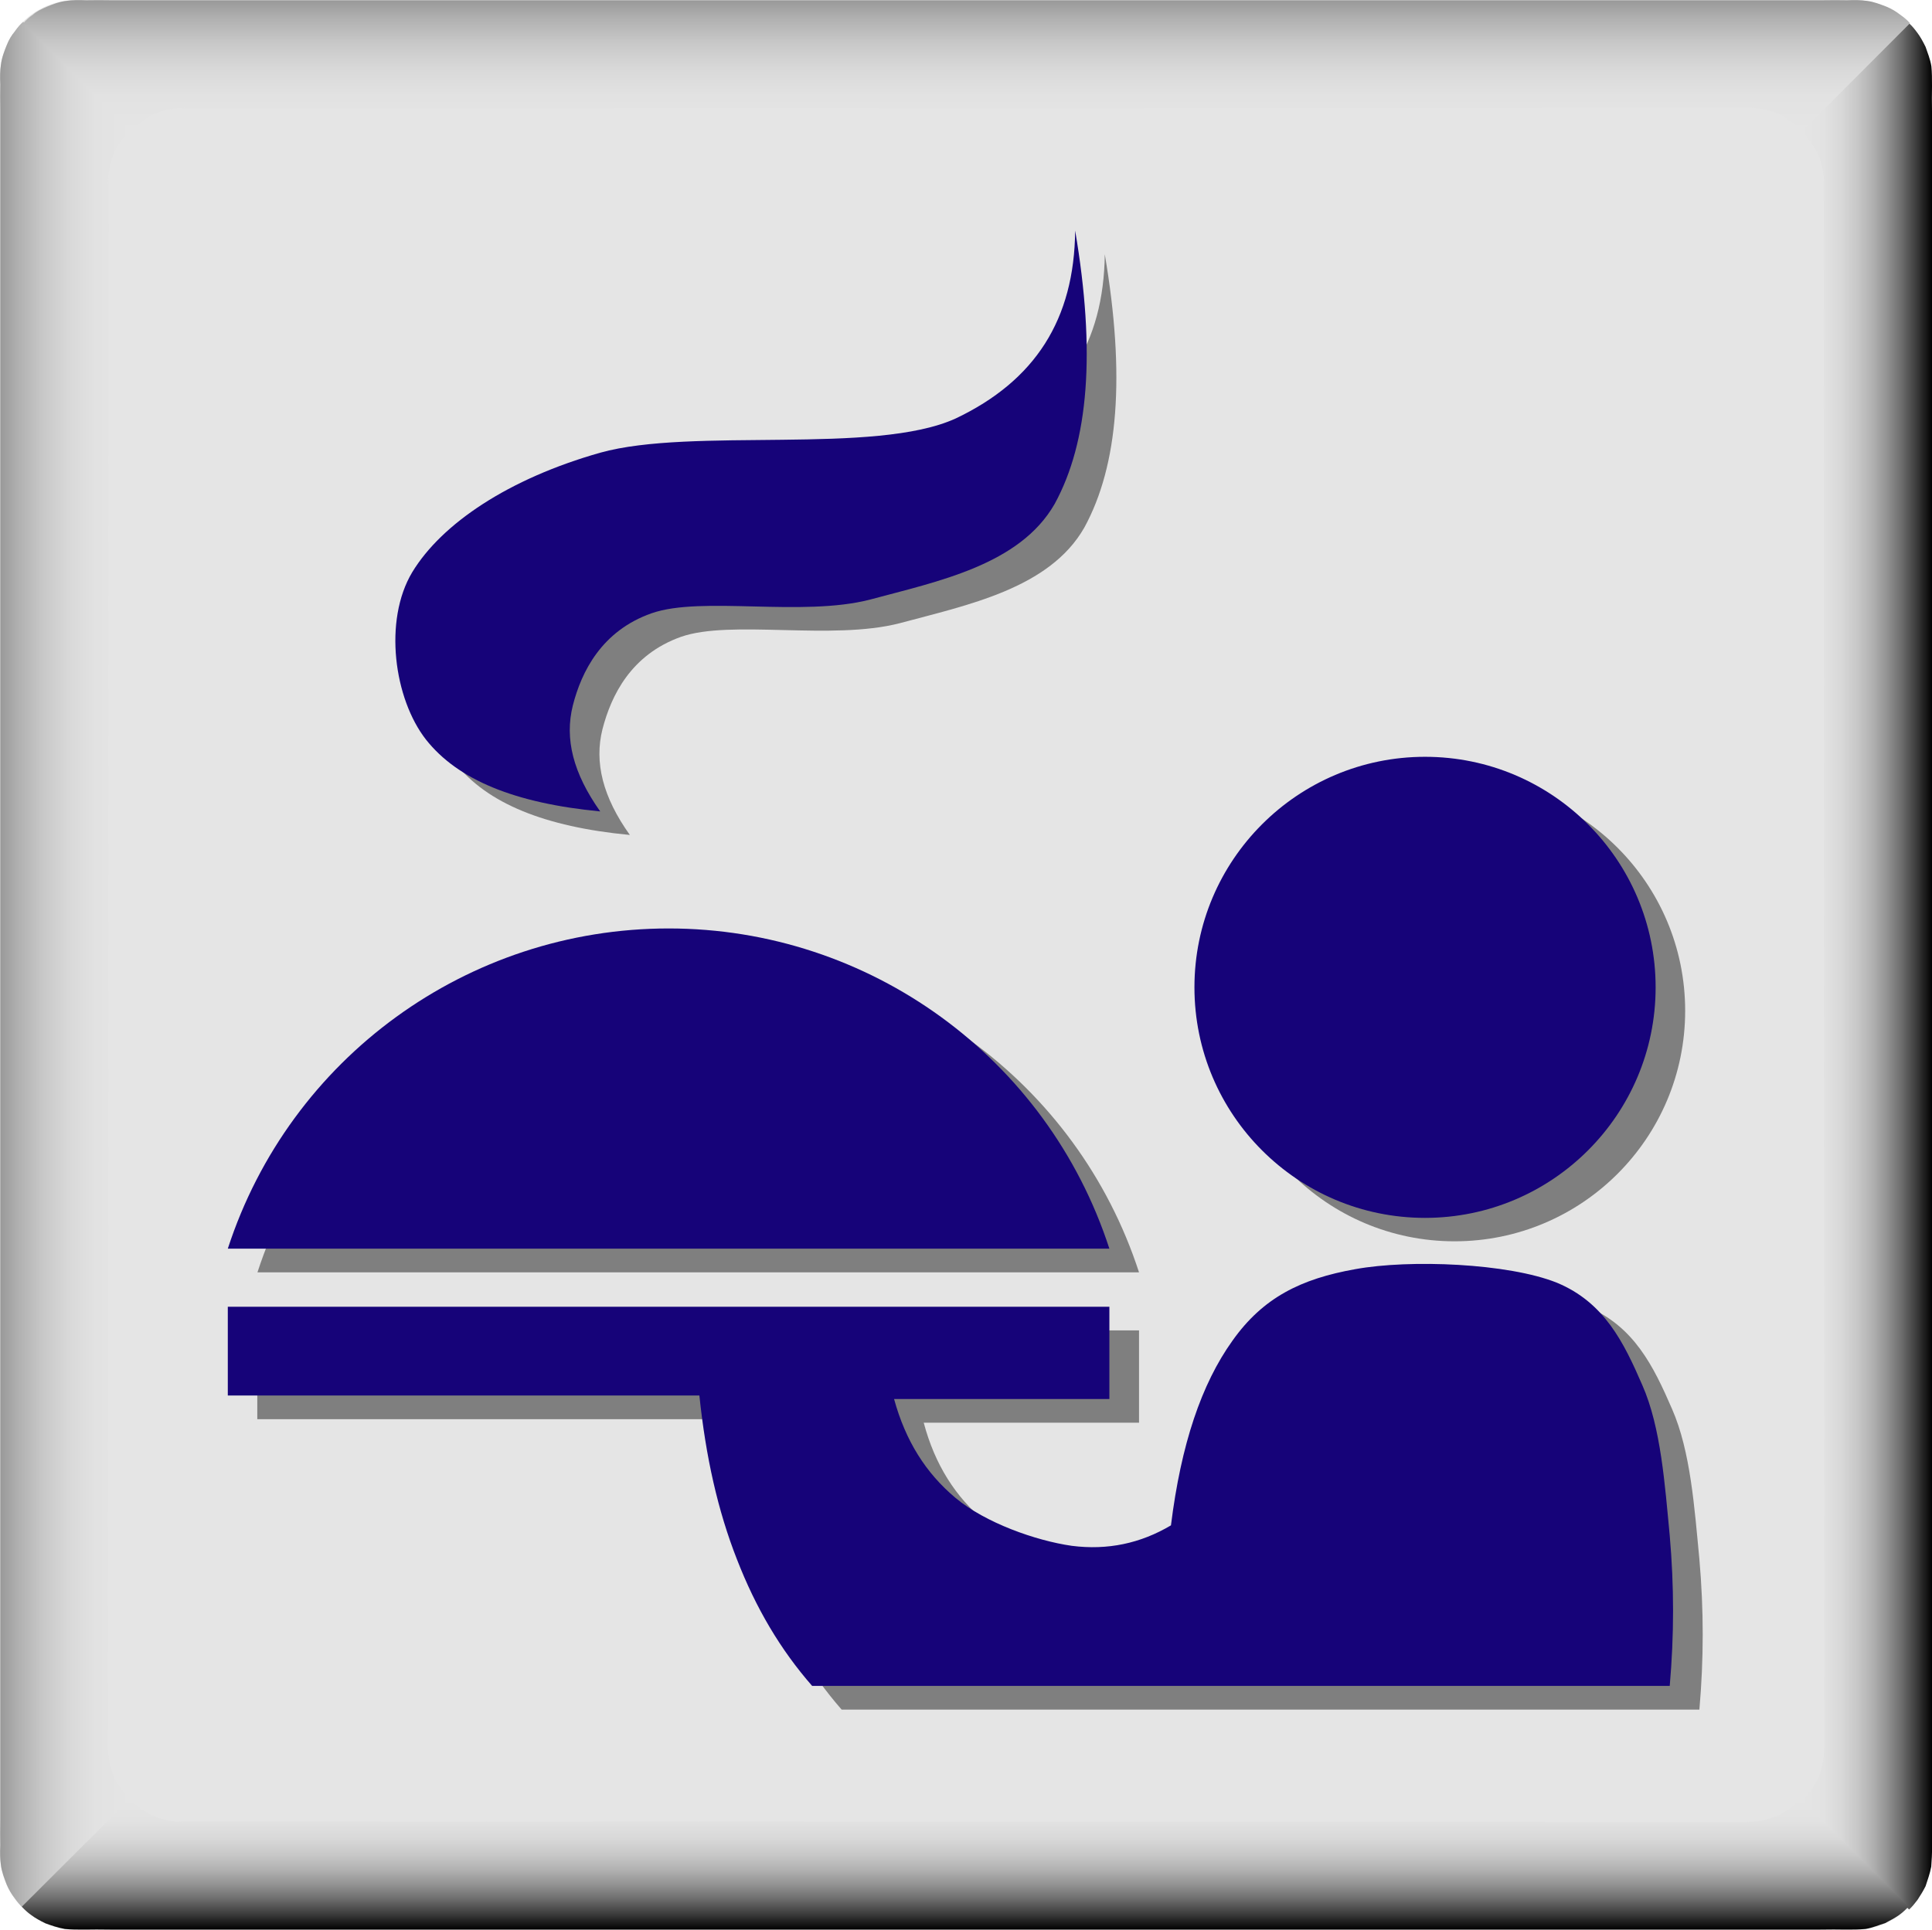 <?xml version="1.0"?><svg width="455.148" height="454.788" xmlns="http://www.w3.org/2000/svg">
 <switch>
  <g id="svg_1">
   <g id="Layer_1">
    <path id="svg_2" fill-rule="evenodd" fill="#E5E5E5" d="m227.394,0l-209.394,0c-9.941,0 -18,8.059 -18,18l0,418.788c0,9.94 8.059,18 18,18l418.787,0c9.941,0 18,-8.06 18,-18l0,-418.788c0,-9.941 -8.059,-18 -18,-18l-209.393,0z" clip-rule="evenodd"/>
    <linearGradient y2="0.5" y1="0.5" x2="0.999" x1="0" id="XMLID_1_">
     <stop stop-color="#E5E5E5" offset="0"/>
     <stop stop-color="#E2E2E2" offset="0.17"/>
     <stop stop-color="#D8D8D8" offset="0.306"/>
     <stop stop-color="#C7C7C7" offset="0.431"/>
     <stop stop-color="#B0B0B0" offset="0.548"/>
     <stop stop-color="#919191" offset="0.661"/>
     <stop stop-color="#6B6B6B" offset="0.771"/>
     <stop stop-color="#3E3E3E" offset="0.877"/>
     <stop stop-color="#0C0C0C" offset="0.979"/>
     <stop stop-color="#000000" offset="1"/>
    </linearGradient>
    <path id="svg_3" fill-rule="evenodd" fill="url(#XMLID_1_)" d="m449.748,449.964l-25.381,-25.344c0.865,-0.828 1.584,-1.8 2.305,-2.772c0.576,-1.08 1.367,-2.088 1.836,-3.168c0.469,-1.188 0.648,-2.16 0.936,-3.348c0.18,-1.188 0.289,-2.521 0.324,-3.853l-0.145,-369.396l0.145,1.908c-0.035,-1.368 -0.145,-2.7 -0.324,-3.852c-0.287,-1.296 -0.467,-2.268 -0.936,-3.348c-0.469,-1.188 -1.26,-2.196 -1.836,-3.168c-0.721,-1.044 -1.439,-1.908 -2.305,-2.736l25.381,-25.38c0.684,0.576 1.295,1.332 1.98,2.268c0.611,0.792 1.295,2.016 1.908,3.276c0.432,1.296 1.115,2.916 1.367,4.572c0.145,1.44 0.145,2.952 0.145,4.68c-0.037,1.692 -0.037,3.816 0,5.976l0,402.912c0.035,2.124 0.035,4.248 0,5.977c0.035,1.656 -0.072,3.168 -0.18,4.68c-0.289,1.584 -0.865,3.168 -1.332,4.608c-0.613,1.224 -1.297,2.304 -1.908,3.24c-0.685,0.9 -1.296,1.656 -1.98,2.268z" clip-rule="evenodd"/>
    <linearGradient y2="0.5" y1="0.5" x2="0.001" x1="1" id="XMLID_2_">
     <stop stop-color="#E5E5E5" offset="0"/>
     <stop stop-color="#E2E2E2" offset="0.268"/>
     <stop stop-color="#D8D8D8" offset="0.482"/>
     <stop stop-color="#C7C7C7" offset="0.679"/>
     <stop stop-color="#B0B0B0" offset="0.864"/>
     <stop stop-color="#999999" offset="1"/>
    </linearGradient>
    <path id="svg_4" fill-rule="evenodd" fill="url(#XMLID_2_)" d="m5.472,449.604l25.38,-25.344c-0.9,-0.828 -1.62,-1.8 -2.304,-2.771c-0.684,-1.08 -1.476,-2.089 -1.836,-3.168c-0.432,-1.188 -0.792,-2.16 -0.936,-3.349c-0.252,-1.188 -0.36,-2.52 -0.324,-3.852l0.144,-369.396l-0.144,1.908c-0.036,-1.368 0.072,-2.7 0.324,-3.852c0.144,-1.296 0.504,-2.268 0.936,-3.348c0.36,-1.188 1.152,-2.196 1.836,-3.168c0.684,-1.044 1.404,-1.908 2.304,-2.736l-25.38,-25.38c-0.72,0.576 -1.332,1.332 -1.98,2.268c-0.72,0.828 -1.404,1.908 -1.908,3.24c-0.54,1.368 -1.188,2.952 -1.368,4.608c-0.216,1.44 -0.216,2.952 -0.144,4.68c-0.036,1.692 -0.036,3.816 0,5.976l0,402.912c-0.036,2.124 -0.036,4.248 0,5.976c-0.072,1.656 -0.072,3.168 0.144,4.68c0.18,1.584 0.828,3.168 1.368,4.607c0.504,1.225 1.188,2.304 1.908,3.24c0.648,0.9 1.26,1.657 1.98,2.269z" clip-rule="evenodd"/>
    <linearGradient y2="0.001" y1="1" x2="0.5" x1="0.5" id="XMLID_3_">
     <stop stop-color="#E5E5E5" offset="0"/>
     <stop stop-color="#E2E2E2" offset="0.268"/>
     <stop stop-color="#D8D8D8" offset="0.482"/>
     <stop stop-color="#C7C7C7" offset="0.679"/>
     <stop stop-color="#B0B0B0" offset="0.864"/>
     <stop stop-color="#999999" offset="1"/>
    </linearGradient>
    <path id="svg_5" fill-rule="evenodd" fill="url(#XMLID_3_)" d="m449.963,5.472l-25.344,25.38c-0.828,-0.9 -1.799,-1.62 -2.771,-2.304c-1.08,-0.684 -2.088,-1.476 -3.168,-1.836c-1.115,-0.432 -2.123,-0.792 -3.313,-0.936c-1.223,-0.252 -2.52,-0.36 -3.887,-0.324l-369.396,0.144l1.908,-0.144c-1.368,0.036 -2.7,0 -3.852,0.288c-1.296,0.144 -2.268,0.468 -3.348,0.972c-1.188,0.36 -2.196,1.152 -3.168,1.836c-1.044,0.684 -1.908,1.404 -2.736,2.304l-25.38,-25.38c0.576,-0.684 1.332,-1.404 2.268,-2.016c0.792,-0.756 2.016,-1.332 3.276,-1.872c1.296,-0.54 2.916,-1.188 4.572,-1.368c1.44,-0.216 2.952,-0.216 4.68,-0.144c1.692,-0.036 3.816,-0.036 5.976,0l402.912,0c2.125,-0.036 4.248,-0.036 5.977,0c1.655,-0.072 3.167,-0.072 4.679,0.144c1.584,0.18 3.168,0.828 4.607,1.368c1.225,0.504 2.305,1.188 3.24,1.908c0.901,0.648 1.657,1.26 2.268,1.98z" clip-rule="evenodd"/>
    <linearGradient y2="1" y1="0" x2="0.5" x1="0.5" id="XMLID_4_">
     <stop stop-color="#E5E5E5" offset="0"/>
     <stop stop-color="#E2E2E2" offset="0.17"/>
     <stop stop-color="#D8D8D8" offset="0.306"/>
     <stop stop-color="#C7C7C7" offset="0.431"/>
     <stop stop-color="#B0B0B0" offset="0.548"/>
     <stop stop-color="#919191" offset="0.661"/>
     <stop stop-color="#6B6B6B" offset="0.771"/>
     <stop stop-color="#3E3E3E" offset="0.877"/>
     <stop stop-color="#0C0C0C" offset="0.979"/>
     <stop stop-color="#000000" offset="1"/>
    </linearGradient>
    <path id="svg_6" fill-rule="evenodd" fill="url(#XMLID_4_)" d="m449.604,449.28l-25.344,-25.381c-0.828,0.828 -1.801,1.656 -2.771,2.341c-1.08,0.647 -2.088,1.296 -3.168,1.8c-1.117,0.396 -2.125,0.72 -3.313,0.972c-1.225,0.18 -2.52,0.288 -3.889,0.324l-369.396,-0.18l1.908,0.18c-1.368,-0.036 -2.7,-0.145 -3.852,-0.324c-1.296,-0.252 -2.268,-0.576 -3.348,-0.972c-1.188,-0.504 -2.196,-1.152 -3.168,-1.8c-1.044,-0.721 -1.908,-1.44 -2.736,-2.305l-25.379,25.345c0.576,0.647 1.332,1.367 2.268,2.016c0.792,0.612 2.016,1.296 3.276,1.908c1.296,0.468 2.916,1.044 4.572,1.332c1.44,0.144 2.952,0.144 4.68,0.144c1.692,-0.036 3.816,-0.036 5.976,0l402.912,0c2.123,-0.036 4.248,-0.036 5.977,0c1.654,0 3.168,0 4.68,-0.144c1.584,-0.252 3.168,-0.937 4.607,-1.368c1.225,-0.648 2.305,-1.224 3.24,-1.872c0.9,-0.649 1.656,-1.368 2.268,-2.016z" clip-rule="evenodd"/>
    <g id="svg_7">
     <path id="svg_8" fill-rule="evenodd" fill="#7F7F7F" d="m400.348,402.849c1.043,-11.987 1.043,-23.472 0,-35.424c-1.152,-11.987 -2.053,-25.416 -6.445,-35.424c-4.391,-10.116 -8.963,-19.512 -20.123,-24.156c-11.484,-4.607 -34.633,-5.544 -47.484,-3.204c-12.816,2.269 -21.779,6.696 -28.98,16.885c-7.271,10.151 -12.061,24.372 -14.508,43.487c-7.199,4.248 -14.832,5.904 -23.328,4.824c-8.604,-1.224 -20.375,-5.436 -27.396,-11.268c-7.02,-5.868 -11.843,-13.464 -14.471,-23.328l50.723,0l0,-21.744l-207.721,0l0,20.916l111.097,0c1.512,14.472 4.319,27.072 8.855,38.628c4.464,11.484 10.224,21.24 17.712,29.808c67.356,0 134.711,0 202.069,0z" clip-rule="evenodd"/>
     <path id="svg_9" fill-rule="evenodd" fill="#7F7F7F" d="m342.674,183.853c29.988,0 54.324,24.337 54.324,54.324c0,29.987 -24.336,54.324 -54.324,54.324c-29.986,0 -54.322,-24.337 -54.322,-54.324c-0,-29.987 24.336,-54.324 54.322,-54.324" clip-rule="evenodd"/>
     <path id="svg_10" fill-rule="evenodd" fill="#7F7F7F" d="m60.651,299.817c14.615,-45 56.556,-75.457 103.824,-75.457c47.304,0 89.244,30.457 103.859,75.457l-207.683,0z" clip-rule="evenodd"/>
     <path id="svg_11" fill-rule="evenodd" fill="#7F7F7F" d="m148.383,196.749c-6.373,-8.928 -8.425,-17.1 -6.444,-24.948c2.052,-7.92 6.696,-17.532 18.504,-21.744c11.808,-4.104 35.46,0.936 51.516,-3.204c15.875,-4.284 35.28,-8.136 43.489,-22.536c8.027,-14.688 9.684,-35.784 4.824,-64.404c-0.252,20.952 -9.469,35.388 -28.189,44.28c-18.9,8.676 -62.208,2.016 -83.699,8.064c-21.601,6.12 -37.332,16.704 -44.281,28.152c-6.84,11.412 -4.247,29.844 3.205,39.456c7.45,9.396 20.95,14.976 41.075,16.884z" clip-rule="evenodd"/>
     <path id="svg_12" fill-rule="evenodd" fill="#160379" d="m393.363,397.269c1.043,-11.987 1.043,-23.472 0,-35.424c-1.152,-11.987 -2.053,-25.416 -6.445,-35.424c-4.391,-10.116 -8.963,-19.512 -20.123,-24.156c-11.484,-4.607 -34.633,-5.544 -47.484,-3.204c-12.816,2.269 -21.779,6.696 -28.98,16.885c-7.271,10.151 -12.096,24.372 -14.471,43.487c-7.164,4.248 -14.904,5.904 -23.365,4.824c-8.531,-1.224 -20.375,-5.436 -27.359,-11.268c-7.02,-5.868 -11.808,-13.464 -14.507,-23.328l50.724,0l0,-21.744l-207.686,0l0,20.916l111.096,0c1.513,14.472 4.32,27.072 8.856,38.628c4.464,11.484 10.224,21.24 17.712,29.808c67.319,0 134.675,0 202.032,0z" clip-rule="evenodd"/>
     <path id="svg_13" fill-rule="evenodd" fill="#160379" d="m335.715,178.333c29.986,0 54.324,24.337 54.324,54.324c0,29.986 -24.338,54.324 -54.324,54.324s-54.324,-24.338 -54.324,-54.324c0,-29.987 24.338,-54.324 54.324,-54.324" clip-rule="evenodd"/>
     <path id="svg_14" fill-rule="evenodd" fill="#160379" d="m53.667,294.237c14.616,-45 56.557,-75.456 103.86,-75.456c47.269,0 89.208,30.456 103.825,75.456l-207.685,0z" clip-rule="evenodd"/>
     <path id="svg_15" fill-rule="evenodd" fill="#160379" d="m141.399,191.205c-6.372,-9 -8.424,-17.1 -6.444,-24.984c2.017,-7.92 6.769,-17.568 18.54,-21.708c11.809,-4.14 35.46,0.936 51.516,-3.24c15.912,-4.284 35.208,-8.136 43.453,-22.536c8.027,-14.688 9.684,-35.784 4.824,-64.404c-0.18,20.952 -9.432,35.388 -28.152,44.28c-19.007,8.676 -62.1,2.016 -83.736,8.063c-21.6,6.12 -37.332,16.704 -44.28,28.152c-6.84,11.412 -4.284,29.844 3.24,39.456c7.486,9.469 20.843,14.977 41.039,16.921z" clip-rule="evenodd"/>
    </g>
   </g>
  </g>
 </switch>
 <g>
  <title>Layer 1</title>
 </g>
</svg>